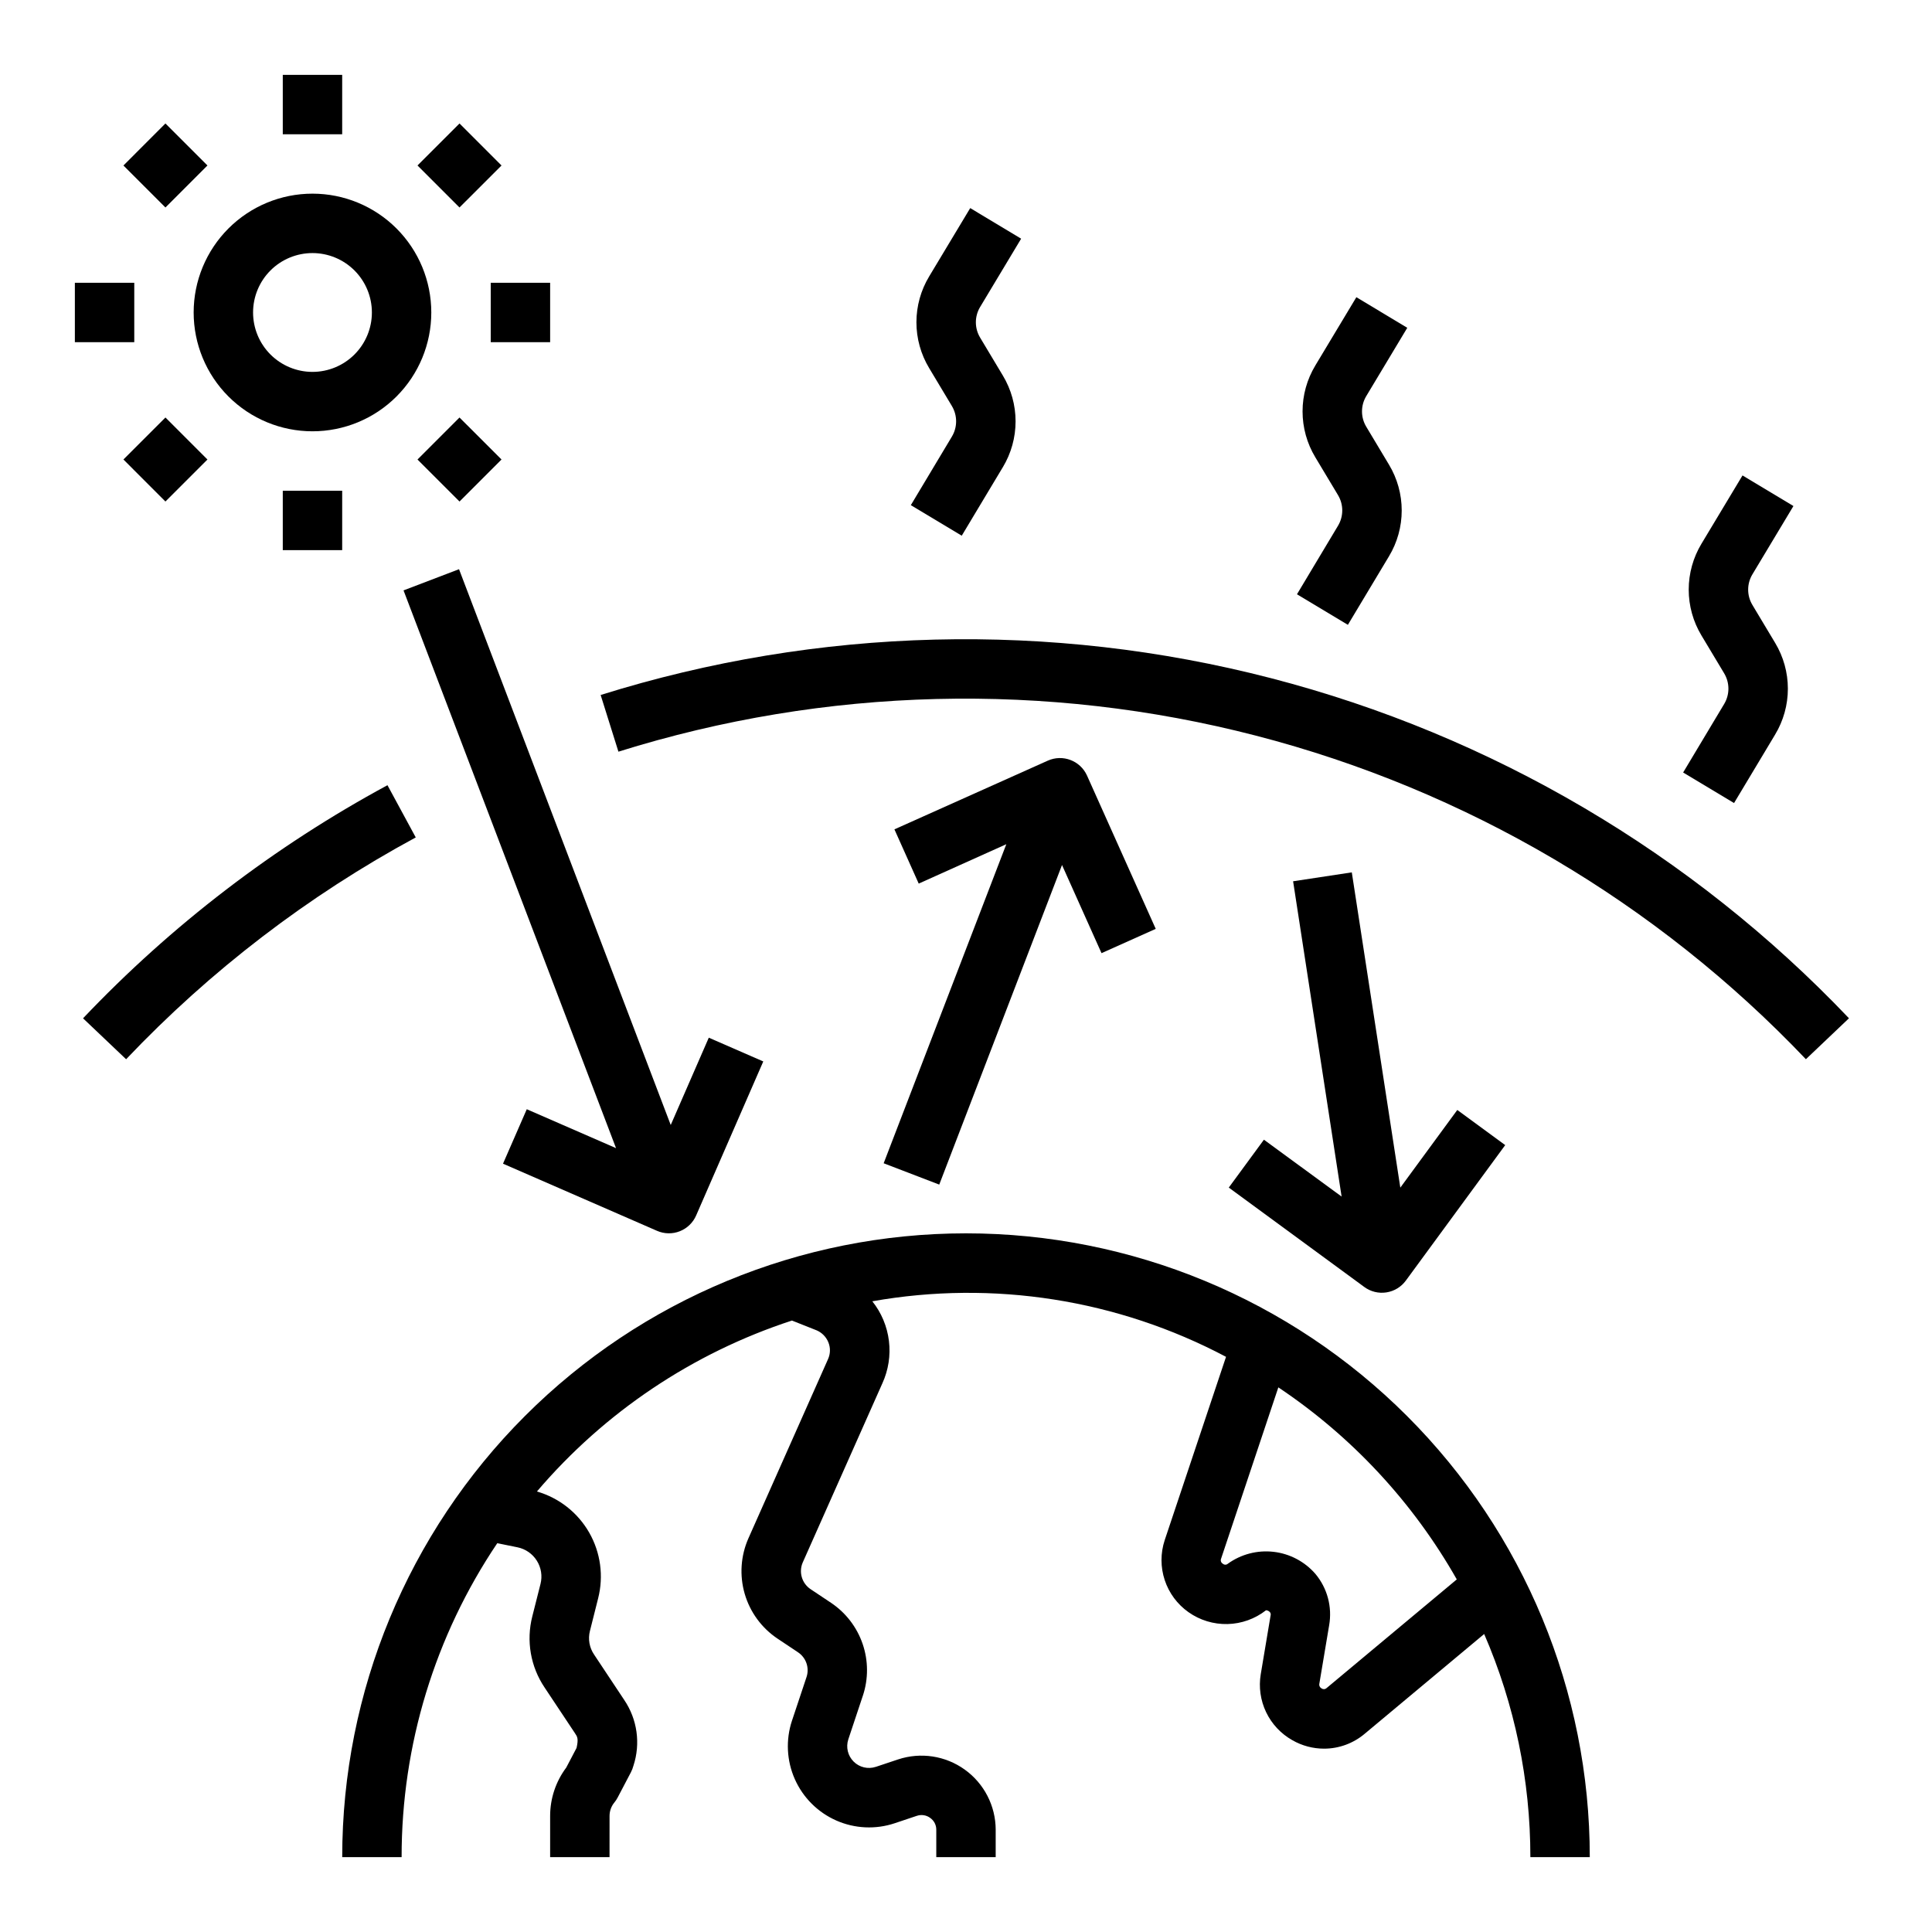 <?xml version="1.0" encoding="UTF-8"?>
<!-- Uploaded to: ICON Repo, www.iconrepo.com, Generator: ICON Repo Mixer Tools -->
<svg fill="#000000" width="800px" height="800px" version="1.1" viewBox="144 144 512 512" xmlns="http://www.w3.org/2000/svg">
 <g>
  <path d="m307.89 343.2c54.832-17.172 113.38-18.637 169-4.231 55.617 14.406 106.09 44.109 145.69 85.734l11.414-10.848h0.004c-41.633-43.762-94.691-74.984-153.16-90.129-58.473-15.145-120.02-13.602-177.66 4.453z"/>
  <path d="m177.42 424.71c22.328-23.52 48.234-43.359 76.758-58.785l-7.496-13.84h0.004c-29.98 16.211-57.211 37.062-80.68 61.777z"/>
  <path d="m195.32 226.81c0 8.352 3.32 16.363 9.223 22.266 5.906 5.906 13.914 9.223 22.266 9.223s16.363-3.316 22.266-9.223c5.906-5.902 9.223-13.914 9.223-22.266s-3.316-16.359-9.223-22.266c-5.902-5.902-13.914-9.223-22.266-9.223s-16.359 3.32-22.266 9.223c-5.902 5.906-9.223 13.914-9.223 22.266zm31.488-15.742c4.176 0 8.18 1.66 11.133 4.609 2.953 2.953 4.613 6.957 4.613 11.133s-1.66 8.18-4.613 11.133c-2.953 2.953-6.957 4.613-11.133 4.613s-8.18-1.66-11.133-4.613c-2.949-2.953-4.609-6.957-4.609-11.133s1.66-8.18 4.609-11.133c2.953-2.949 6.957-4.609 11.133-4.609z"/>
  <path d="m218.94 274.05h15.742v15.742h-15.742z"/>
  <path d="m274.05 218.94h15.742v15.742h-15.742z"/>
  <path d="m163.84 218.94h15.742v15.742h-15.742z"/>
  <path d="m218.94 163.84h15.742v15.742h-15.742z"/>
  <path d="m176.71 265.77 11.137-11.129 11.129 11.137-11.137 11.129z"/>
  <path d="m254.64 265.78 11.129-11.137 11.137 11.129-11.129 11.137z"/>
  <path d="m176.71 187.86 11.129-11.137 11.137 11.129-11.129 11.137z"/>
  <path d="m254.64 187.85 11.137-11.129 11.129 11.137-11.137 11.129z"/>
  <path d="m250.94 300.46 56.316 147.81-23.656-10.312-6.297 14.43 40.824 17.797c1.914 0.836 4.082 0.875 6.023 0.109 1.945-0.766 3.504-2.269 4.336-4.184l17.789-40.816-14.438-6.297-10.086 23.137-56.105-147.29z"/>
  <path d="m392.91 457.93 32.535-84.695 10.469 23.363 14.367-6.438-18.215-40.637c-1.789-3.953-6.441-5.715-10.398-3.938l-40.637 18.203 6.438 14.375 23.215-10.441-32.504 84.555z"/>
  <path d="m469.64 458.72 35.906 26.34c1.684 1.242 3.793 1.762 5.863 1.441 2.066-0.316 3.922-1.445 5.156-3.133l26.332-35.906-12.699-9.312-15.098 20.586-12.859-83.551-15.555 2.363 12.855 83.555-20.59-15.07z"/>
  <path d="m487.71 301.49 13.492 8.094 10.887-18.152 0.004-0.004c2.207-3.664 3.375-7.863 3.375-12.145s-1.168-8.48-3.375-12.148l-6.023-10.051c-1.5-2.496-1.5-5.613 0-8.109l10.871-18.105-13.492-8.109-10.879 18.105v0.004c-2.211 3.668-3.379 7.871-3.379 12.152 0 4.285 1.168 8.484 3.379 12.156l6.023 10.043h-0.004c1.496 2.492 1.496 5.609 0 8.102z"/>
  <path d="m385.38 277.87 13.492 8.094 10.887-18.152h0.004c2.207-3.668 3.375-7.867 3.375-12.148s-1.168-8.48-3.375-12.145l-6.023-10.051v-0.004c-1.5-2.492-1.5-5.613 0-8.105l10.871-18.105-13.492-8.109-10.879 18.105c-2.211 3.668-3.379 7.871-3.379 12.152 0 4.285 1.168 8.488 3.379 12.156l6.023 10.043h-0.004c1.496 2.496 1.496 5.609 0 8.102z"/>
  <path d="m590.05 348.72 13.492 8.094 10.887-18.152c2.207-3.668 3.375-7.867 3.375-12.148 0-4.277-1.168-8.48-3.375-12.145l-6.023-10.051v-0.004c-1.5-2.492-1.5-5.613 0-8.105l10.871-18.105-13.492-8.109-10.879 18.105c-2.211 3.668-3.379 7.871-3.379 12.156 0 4.281 1.168 8.484 3.379 12.152l6.023 10.043v0.004c1.492 2.492 1.492 5.606 0 8.098z"/>
  <path d="m486.5 605.18c2.551 1.461 5.441 2.231 8.383 2.234 3.941 0 7.75-1.395 10.762-3.934l31.676-26.449v-0.004c8.086 18.664 12.25 38.789 12.242 59.129h15.746c0-43.844-17.418-85.891-48.422-116.89-31-31.004-73.047-48.418-116.89-48.418s-85.895 17.414-116.89 48.418c-31.004 31.004-48.418 73.051-48.418 116.89h15.742c-0.027-29.637 8.801-58.605 25.348-83.191l5.352 1.086h0.004c2.121 0.43 3.973 1.711 5.125 3.543 1.156 1.832 1.508 4.055 0.98 6.156l-2.172 8.594c-1.66 6.477-0.469 13.355 3.273 18.895l8.004 12.043c0.66 0.969 1 1.465 0.449 3.938l-2.723 5.188h0.004c-2.777 3.695-4.281 8.191-4.285 12.816v10.934h15.742l0.004-10.934c0.004-1.285 0.445-2.527 1.258-3.519 0.348-0.418 0.648-0.875 0.898-1.355l3.512-6.691c0.281-0.543 0.504-1.121 0.66-1.715 1.934-5.883 1.027-12.328-2.449-17.453l-7.996-12.043c-1.238-1.832-1.629-4.106-1.078-6.242l2.164-8.605c1.508-5.906 0.66-12.164-2.367-17.457-3.027-5.289-7.992-9.191-13.848-10.883 17.922-21.039 41.312-36.719 67.586-45.301l6.391 2.535 0.004-0.004c1.484 0.59 2.66 1.766 3.258 3.246 0.582 1.434 0.547 3.043-0.094 4.453l-21.098 47.484c-2.047 4.629-2.394 9.832-0.984 14.695 1.41 4.859 4.492 9.066 8.699 11.883l5.441 3.629h-0.004c2.137 1.426 3.059 4.102 2.254 6.539l-3.856 11.57-0.004 0.004c-1.684 5.078-1.418 10.605 0.754 15.5 2.172 4.891 6.086 8.801 10.984 10.961 4.898 2.16 10.422 2.418 15.5 0.719l5.848-1.961v0.004c1.199-0.41 2.519-0.207 3.535 0.543 1.031 0.715 1.637 1.895 1.621 3.148v7.25h15.742v-7.266h0.004c-0.02-6.316-3.066-12.242-8.195-15.926-5.125-3.688-11.711-4.688-17.703-2.691l-5.871 1.961-0.004-0.004c-2.066 0.684-4.34 0.145-5.879-1.395-1.539-1.535-2.086-3.809-1.41-5.879l3.856-11.578h0.004c1.484-4.465 1.461-9.289-0.066-13.738-1.527-4.449-4.469-8.273-8.383-10.887l-5.406-3.606c-2.312-1.547-3.188-4.531-2.078-7.082l21.098-47.461c1.609-3.519 2.215-7.414 1.742-11.254-0.469-3.84-1.992-7.473-4.402-10.496 32.012-5.672 65.004-0.492 93.738 14.719l-16.254 48.586c-1.133 3.434-1.129 7.141 0.004 10.574 1.133 3.434 3.34 6.414 6.293 8.5 3.023 2.141 6.656 3.246 10.359 3.156 3.703-0.09 7.277-1.371 10.195-3.652 0.395 0.016 0.77 0.195 1.031 0.496 0.203 0.246 0.27 0.578 0.18 0.883l-2.606 15.562c-0.574 3.426-0.074 6.945 1.426 10.078 1.504 3.133 3.934 5.723 6.965 7.422zm-17.098-46.785c-0.379 0.352-0.965 0.352-1.348 0-0.465-0.262-0.66-0.828-0.457-1.32l15.176-45.406h0.004c19.512 13.047 35.703 30.477 47.285 50.891l-34.52 28.812h0.004c-0.352 0.324-0.875 0.363-1.27 0.094-0.48-0.223-0.742-0.746-0.637-1.266l2.598-15.484c0.855-4.871-0.488-9.867-3.668-13.652-2.836-3.25-6.781-5.324-11.066-5.816-4.285-0.492-8.602 0.629-12.102 3.148z"/>
 </g>
</svg>